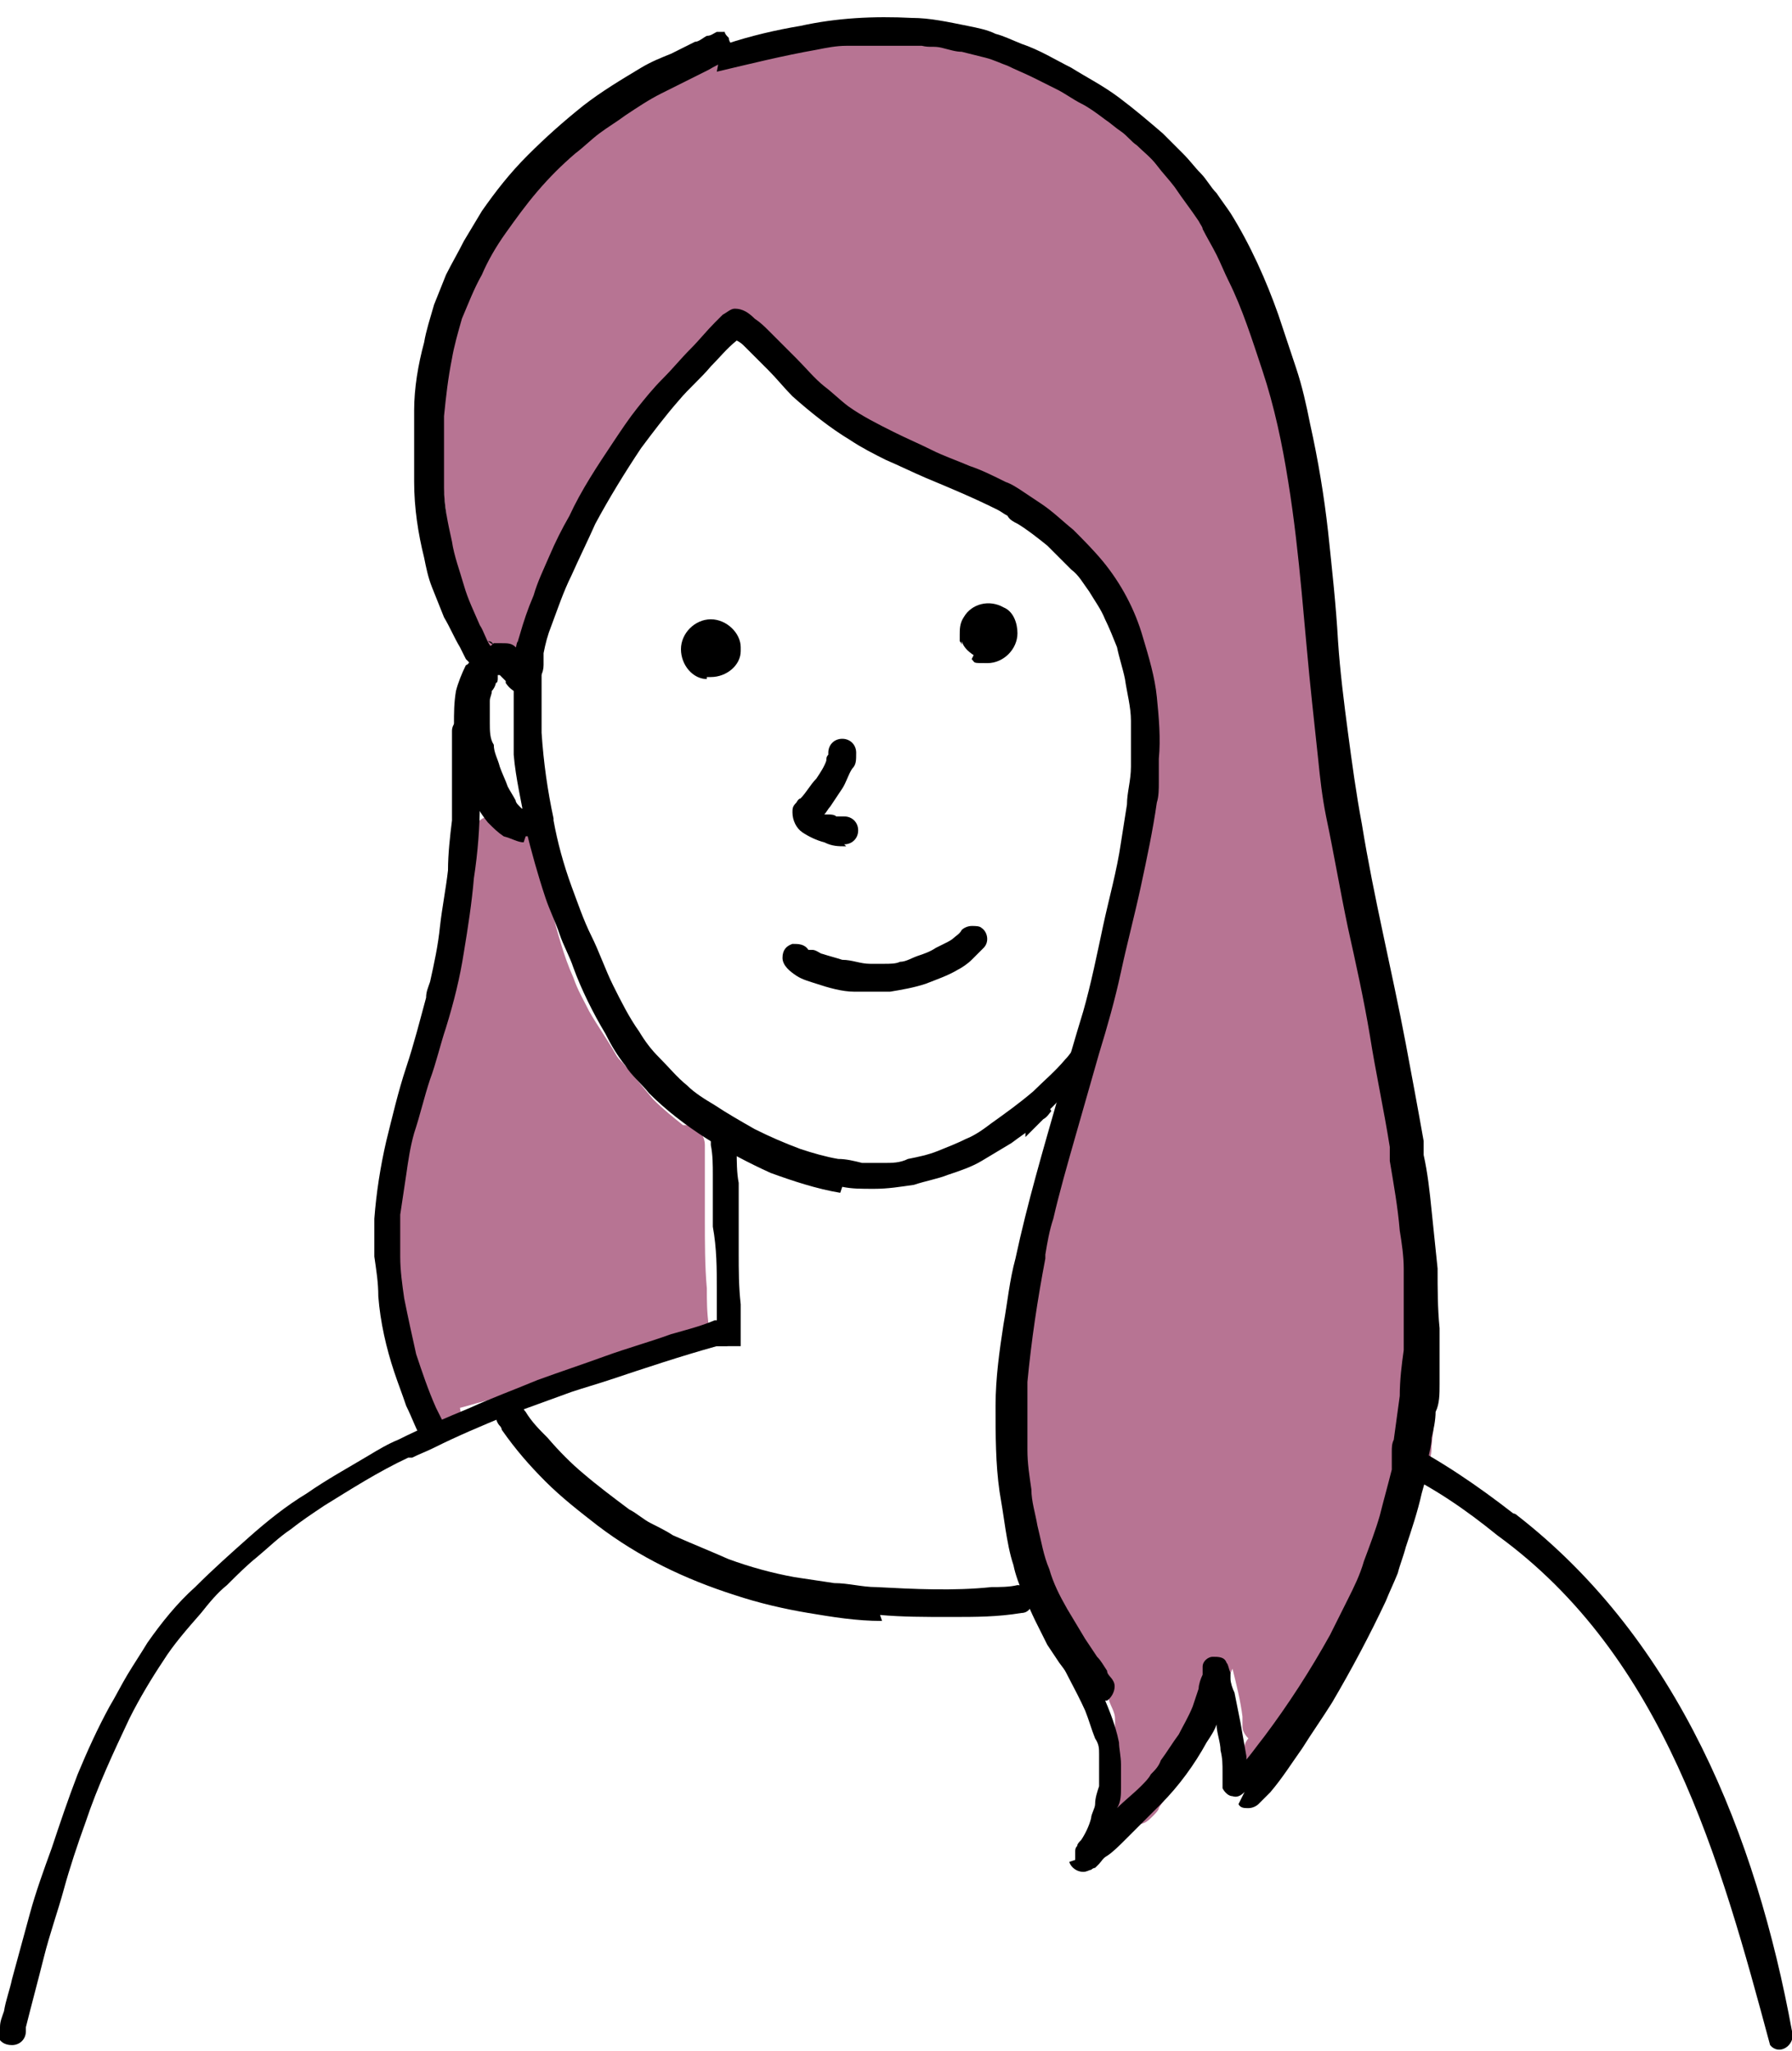 <?xml version="1.0" encoding="UTF-8"?>
<svg id="_レイヤー_1" data-name="レイヤー_1" xmlns="http://www.w3.org/2000/svg" width="90" height="103" version="1.1" viewBox="0 0 90 103">
  <!-- Generator: Adobe Illustrator 29.3.1, SVG Export Plug-In . SVG Version: 2.1.0 Build 151)  -->
  <defs>
    <style>
      .st0 {
        fill: #b77493;
      }
    </style>
  </defs>
  <g id="_レイヤー_11" data-name="_レイヤー_1">
    <g>
      <path id="path240" class="st0" d="M22.4,72.1c-.3,0-.5-.2-.7-.3-.1-.1-.2-.3-.3-.5,0-.2-.2-.4-.2-.5-.2-.5-.3-.9-.5-1.4-.4-1.1-.7-2.3-1-3.5-.2-.9-.3-1.8-.4-2.7,0-.9,0-1.8.1-2.6.2-1.2.5-2.4.9-3.6.4-1.2.8-2.4,1.1-3.6,0-.2.1-.4.2-.5h0s0,0,0,0h0c.6-2.3,1.2-4.6,1.6-6.9.1-.6.2-1.1.3-1.7,0-.7.2-1.3.2-2h0s0,0,0,0c0-.2,0-.3,0-.5.1-.4.5-.8.9-.8.4,0,.8.2.9.5,0,0,0,.2,0,.2,0,0,.2,0,.3,0,.5,0,.9.3,1,.8h0c.1.5.3,1,.4,1.4.2.6.3,1.2.5,1.8.3,1.1.6,2.3,1.1,3.4.2.6.5,1.1.8,1.7.4.7.9,1.4,1.3,2.1.1.2.2.3.4.5h0s0,0,0,0c0,0,0,0,0,0,0,0,0,0,0,0,.5.6,1,1.2,1.5,1.8.5.5,1,.9,1.5,1.3,0,0,.2,0,.2,0,.5,0,.9.5.9,1h0c0,0,0,.1,0,.2,0,.2,0,.4,0,.6,0,.4,0,.8,0,1.1,0,.6,0,1.2,0,1.8,0,1.2,0,2.4.1,3.5,0,.6,0,1.2.1,1.9,0,.5-.4,1-.9,1h0c-.3,0-.7-.2-.8-.5-.9.3-1.8.6-2.8.9-1.1.3-2.3.7-3.4,1.1-.4.1-.7.3-1.1.4-.8.3-1.6.7-2.4.9-.4.1-.7.2-1.1.3.1.4,0,.8-.3,1-.2.2-.4.2-.6.2h0,0ZM23.7,70.2s0,0,0,0h0s0,0,0-.1h0s0,.1,0,.2h0Z"/>
      <path id="path244" class="st0" d="M56.1,91c-.1-.2-.2-.3-.2-.5,0-.2-.1-.4,0-.6,0-.1,0-.2,0-.4,0-.6.1-1.2.1-1.8s0-.7,0-1.1c0-.1,0-.2,0-.3,0-.3-.2-.6-.3-.9,0-.2-.2-.4-.3-.7-.5-.8-1-1.7-1.5-2.5-.6-1.1-1.1-2.2-1.5-3.3-.3-.9-.6-1.8-.8-2.7-.2-.9-.3-1.9-.2-2.8h0c0,0,0-.3,0-.5,0-.4-.1-.9-.2-1.4,0-1,0-2,0-3,0,0,0-.2,0-.3,0,0,0-.1,0-.2,0-.2,0-.3,0-.5,0-.3,0-.6,0-.8,0-.6.2-1.2.3-1.8.1-.6.2-1.2.4-1.8.1-.6.3-1.1.4-1.7.3-1,.7-2,1-3,.3-1,.6-1.9.9-2.9.7-2.3,1.2-4.7,1.8-7,.3-1.1.6-2.3.9-3.4.3-1.2.5-2.3.6-3.5h0c0-.2,0-.3,0-.5-.3-.2-.5-.5-.4-.9,0-.7,0-1.4.1-2,0-.4,0-.8,0-1.1,0-.4,0-.7-.1-1.1,0-.6-.2-1.2-.3-1.8-.1-.6-.3-1.2-.4-1.9-.2-.7-.4-1.5-.7-2.2-.2-.5-.4-.9-.6-1.3-.2-.3-.3-.5-.5-.8-.3-.4-.7-.8-1-1.2-.2-.2-.4-.4-.7-.6-.2-.2-.5-.4-.7-.5-.3-.2-.7-.4-1-.5-.6-.3-1.3-.5-1.9-.7-.7-.2-1.4-.5-2.1-.8-1-.4-2-1-2.9-1.6-1-.6-2-1.4-3-2.1-.8-.7-1.6-1.4-2.4-2.1-.4-.4-.8-.8-1.2-1.2-.3-.3-.6-.6-.9-.9-.3.2-.6.5-.9.7-.5.4-.9.8-1.3,1.2-.7.7-1.4,1.5-2.1,2.3-.8,1-1.5,2.1-2.2,3.2-.5.9-1,1.7-1.4,2.6-.4.9-.8,1.8-1.2,2.6,0,0,0,0,0,0,0,0,0,0,0,.1h0s0,0,0,.1c0,0,0,0,0-.1-.4,1-.8,1.9-1.2,2.9-.1.3-.2.5-.3.8-.2.4-.5.7-.9.7h0c-.2,0-.4,0-.5-.2-.3,0-.5-.2-.6-.4,0,0,0,0,0-.2,0,0,0,0,0,0,0-.1-.1-.3-.2-.4-.1-.3-.2-.6-.3-.8-.2-.5-.4-1.1-.5-1.6-.4-1.2-.7-2.4-.8-3.6-.2-1.3-.2-2.6-.2-4,0-1.3.1-2.5.4-3.8.2-1.2.5-2.4,1-3.6.5-1.2,1.1-2.3,1.8-3.3.4-.6.9-1.2,1.4-1.7.5-.5,1-1.1,1.5-1.5.9-.9,1.9-1.7,2.9-2.4,1-.7,2.1-1.4,3.2-1.9,2.2-1,4.6-1.7,7-1.9,1.2-.1,2.4-.1,3.6,0,1.2,0,2.5.2,3.7.4.6.1,1.2.3,1.9.5.6.2,1.2.3,1.7.6.6.2,1.1.5,1.6.9.5.3.9.6,1.4.9,0,0,0,0,.2.1.2.2.3.4.4.6.2.1.5.3.7.4.3.2.6.4.9.7.4.4.8.9,1.1,1.3.4.5.8,1,1.1,1.5,0,0,.1.1.2.2,0,0,0,0,0,0,.1,0,.3.2.4.3.5.4.8.9,1.2,1.5.6,1,1.1,2.2,1.5,3.3.2.5.3,1.1.5,1.6,0,.1.2.2.2.4.1.3.2.6.3.9.2.5.4,1,.5,1.6.2.6.3,1.1.4,1.7.1.6.2,1.2.3,1.8,0,.4,0,.8.1,1.1,0,0,0,0,0,0,0,.2.1.5.2.7,0,.3.1.6.2.9.1.6.3,1.2.4,1.8.2,1.2.5,2.4.6,3.7.1.8.2,1.5.3,2.3,0,.8.2,1.5.3,2.2,0,0,0,0,0-.1.1,1,.2,2,.3,3,0,1,.2,2,.3,2.9,0,0,0,0,0-.1,0,0,0,.1,0,.2,0,0,0,0,0-.1.1,1,.3,1.9.5,2.9.2.9.4,1.8.6,2.7,0,0,0,0,0-.1.1.4.2.8.3,1.2h0c.3,1.1.6,2.2.8,3.4.2,1.2.4,2.3.6,3.5.2,1.2.3,2.5.4,3.8,0,1.2.2,2.4.3,3.5,0,.2,0,.3,0,.5h0s0,0,0,0h0c0,0,0,0,0,0,.2,1.1.3,2.2.5,3.4,0,.6.2,1.2.2,1.9,0,.6,0,1.3,0,1.9,0,.9-.1,1.8-.2,2.7,0,0,0,0,0-.1,0,.3,0,.7-.2,1,0,.5-.5.8-1,.8s-.1,0-.2,0c0,0-.1,0-.2,0-.2.4-.3.8-.4,1.3-.4,1.2-.8,2.3-1.2,3.4-.4,1.2-1,2.3-1.5,3.4-.3.6-.6,1.2-.9,1.7,0,0,0,.1-.1.2-.2.4-.4.8-.6,1.3-.3.6-.6,1.2-.8,1.8-.1.3-.2.6-.4.8,0,.2-.1.3-.2.4h0c0,.2-.3.5-.5.6-.1,0-.2,0-.4,0h0c-.4,0-.7-.2-.8-.6-.2-.3,0-.6,0-.9,0-.1.1-.3.2-.4-.2-.2-.3-.4-.3-.6,0-.2,0-.3,0-.5-.1-.8-.3-1.6-.5-2.4-.5,1.1-.9,2.2-1.5,3.3-.5,1.1-1.1,2.1-1.8,3.1-.1.2-.3.4-.4.6,0,.1-.2.3-.3.4-.2.2-.4.4-.7.4s-.6,0-.8-.3h0ZM63,80.7h0s0,0,0-.1h0s0,0,0,.1h0ZM26.3,31.9h0v-.2s0,0,0-.1c0,0,0,0,0-.1,0,0,0,0,0-.1,0,0,0,0,0,0,0,.2.1.4.1.5h0Z"/>
      <path id="path258" d="M42.2,59.9c-1.2-.2-2.4-.6-3.5-1-2.2-1-4.4-2.3-6.1-4-.4-.5-.9-.9-1.2-1.4-.4-.5-.7-1-1-1.6-.6-1-1.2-2.2-1.6-3.3-.2-.6-.5-1.1-.7-1.7-.2-.6-.5-1.2-.7-1.8-.4-1.2-.7-2.3-1-3.5h0s0-.1,0-.1c-.2-1.2-.5-2.4-.6-3.6,0-.3,0-.5,0-.8h0c0-.1,0-.1,0-.1,0-.6,0-1.3,0-1.9,0-.3,0-.5,0-.8v-.5h0c0-.2,0-.2,0-.3,0-.3.3-.5.6-.5.2,0,.3,0,.5,0,.1,0,.2.2.3.3h0c0,.1-.1.3,0,.4h0c0,0,0,.1,0,.2,0,0,0,.1,0,.2,0,0,0,.1,0,.2,0,0,0,.2,0,.3,0,0,0,0,0,0v.3c0,.6,0,1.3,0,1.9h0s0,0,0,0h0c.1,1.5.3,2.9.6,4.3,0,0,0,0,0,0,0,0,0,0,0,.1s0,0,0,0c.2,1.1.5,2.2.9,3.3.3.8.6,1.7,1,2.5.4.8.7,1.7,1.1,2.5.4.8.8,1.6,1.3,2.3.3.5.6.9,1,1.3.5.5.9,1,1.4,1.4.4.4.9.7,1.4,1,.6.4,1.3.8,2,1.2.8.4,1.5.7,2.3,1,.6.2,1.3.4,1.9.5.4,0,.8.1,1.2.2.3,0,.7,0,1.1,0,.4,0,.8,0,1.2-.2.5-.1,1-.2,1.5-.4.5-.2,1-.4,1.4-.6.5-.2.9-.5,1.3-.8,0,0,0,0,0,0h0s0,0,0,0c0,0,0,0,0,0,.7-.5,1.4-1,2.1-1.6.5-.5,1.1-1,1.6-1.6.2-.2.4-.5.6-.8.2-.2.4-.5.6-.8.2-.4.5-.7.7-1.1,0,.2,0,.4-.1.6,0,.1,0,.2,0,.4h0c-.2.3-.3.6-.4.8-.2.4-.3.7-.4,1.1-.1.3-.2.7-.3,1,0,0,0,0,0,0-.2.2-.5.3-.7.5-.3.3-.6.7-1,1-.2.2-.4.5-.6.7-.4.3-.7.5-1.1.8,0,0,0,0,0,0h0c-.5.3-1,.6-1.5.9-.5.3-1.1.5-1.7.7-.5.2-1.1.3-1.7.5-.7.1-1.3.2-2,.2s-1.1,0-1.6-.1h0Z"/>
      <path id="path262" d="M57.4,45.3c0,0,0,.2,0,.3h0c0,0,0-.2,0-.3h0Z"/>
      <path id="path266" d="M26.3,42.3c-.3,0-.6-.2-1-.3-.3-.2-.5-.4-.8-.7-.4-.5-.7-1-.9-1.6-.2-.5-.4-1-.5-1.5-.1-.6-.3-1.2-.3-1.8,0-.6,0-1.1.1-1.7.1-.4.3-.9.5-1.3.1,0,.2-.2.3-.3,0,0,.1-.2.2-.2.1-.1.2-.2.4-.4.2,0,.3,0,.5-.2.1,0,.2,0,.4,0,.3,0,.5,0,.7.2.2,0,.3.2.4.3.1.1.3.3.4.5,0,0,0,0,0,.1,0,0,0,.1,0,.2,0,0,0,.1,0,.2,0,0,0,.1,0,.2,0,0,0,.1,0,.2,0,0,0,.1,0,.2-.1.2-.4.4-.6.4s-.5-.2-.7-.5h0s0,0,0-.1c0,0-.1-.1-.2-.2,0,0,0,0-.1-.1,0,0,0,0,0,0,0,0,0,0,0,0h-.1s0,0,0,0h0s0,0,0,0c0,0,0,0,0,0h0c0,.1,0,.2,0,.2,0,0,0,.2-.1.2,0,.1-.1.3-.2.4,0,.2-.1.3-.1.5,0,.2,0,.4,0,.6v.5c0,.4,0,.8.2,1.1,0,.4.2.7.3,1.1.1.3.3.7.4,1,.1.2.3.5.4.7,0,.1.1.2.2.3,0,0,0,0,.1.1,0,0,0,0,0,0,0,0,.1,0,.2,0,0,0,.1,0,.1,0,0,0,0,0,0,0h0c.4,0,.7.4.6.8s-.4.6-.7.6h0Z"/>
      <path id="path270" d="M36,67.4c0-.4,0-.8,0-1.2,0-.5,0-1,0-1.4,0-1.1,0-2.1-.2-3.2,0-.4,0-.8,0-1.2h0s0,0,0,0c0,0,0-.2,0-.2,0-.2,0-.3,0-.4,0-.3,0-.5,0-.8,0-.5,0-1-.1-1.5,0-.2,0-.4,0-.5h0c0-.2,0-.4,0-.5,0-.1.2-.3.3-.3.2,0,.4-.1.5,0,.3,0,.5.4.5.7,0,0,0,.2,0,.3,0,.2,0,.4,0,.6h0s0,0,0,0h0c0,.5,0,1.1.1,1.6,0,.3,0,.6,0,.8,0,0,0,.2,0,.3s0,.2,0,.3c0,.2,0,.3,0,.5,0,.5,0,1.1,0,1.6,0,.9,0,1.7.1,2.6,0,.6,0,1.3,0,1.9h0v.2c-.1,0-.3,0-.4,0,0,0-.1,0-.2,0,0,0,0,0-.1,0,0,0-.1,0-.2,0,0,0-.1,0-.2,0h0c0,0-.1,0-.2,0,0,0,0-.2,0-.3h0Z"/>
      <path id="path274" d="M51.6,56.2c0-.4.3-.6.7-.6s.4,0,.5.2c-.1.1-.2.3-.4.4-.3.3-.6.6-.9.9,0-.3,0-.6,0-.9Z"/>
      <path id="path278" d="M0,102.3c0-.2,0-.3,0-.5,0-.3.1-.5.2-.8.1-.6.3-1.1.4-1.6.3-1.1.6-2.2.9-3.3.3-1.1.7-2.2,1.1-3.3.4-1.2.8-2.4,1.3-3.7.5-1.2,1-2.3,1.6-3.4.3-.5.6-1.1.9-1.6.3-.5.7-1.1,1-1.6.7-1,1.5-2,2.4-2.8.9-.9,1.8-1.7,2.7-2.5.9-.8,1.9-1.6,2.9-2.2,1-.7,2.1-1.3,3.1-1.9.5-.3,1-.6,1.5-.8h0c1.2-.6,2.4-1.1,3.6-1.6,1.1-.5,2.2-.9,3.4-1.4,1.1-.4,2.3-.8,3.4-1.2,1.1-.4,2.2-.7,3.3-1.1.7-.2,1.5-.4,2.2-.7.4,0,.8.1.9.5,0,.3,0,.7-.3.8,0,0,0,0-.1,0,0,0-.1,0-.2,0h0,0s0,0-.2,0c-1.8.5-3.6,1.1-5.4,1.7-.6.2-1.3.4-1.9.6-1.1.4-2.2.8-3.3,1.2-1.2.5-2.4,1-3.6,1.6-.4.2-.7.3-1.1.5,0,0-.1,0-.2,0,0,0,0,0,0,0-1.5.7-2.9,1.6-4.2,2.4-.6.4-1.2.8-1.7,1.2-.6.4-1.1.9-1.7,1.4,0,0,0,0,0,0-.5.4-1,.9-1.5,1.4-.5.4-.9.9-1.3,1.4-.7.8-1.4,1.6-1.9,2.4-.6.9-1.2,1.9-1.7,2.9-.8,1.7-1.6,3.4-2.2,5.2-.4,1.1-.8,2.3-1.1,3.4-.3,1.1-.7,2.2-1,3.4-.3,1.2-.6,2.3-.9,3.5,0,0,0,0,0,0,0,0,0,.1,0,.2,0,.4-.3.7-.7.7s-.6-.2-.7-.4h0Z"/>
      <path id="path282" d="M88.9,102.7c-2.5-9.3-5.3-19.5-13.7-25.6,0,0,0,0,0,0,0,0,0,0,0,0s0,0,0,0h0s0,0,0,0h0c-1.6-1.3-3.2-2.4-5.1-3.3,0-.2.1-.4.2-.6,0-.1,0-.3,0-.4,0,0,0-.3,0-.3v-.2h0c2,1,3.9,2.3,5.7,3.7,0,0,0,0,0,0,0,0,.1,0,.2.1,0,0,0,0,0,0,8.1,6.3,12,16.1,13.8,25.9.2.6-.5,1.2-1,.8h0Z"/>
      <path id="path286" d="M35.5,34.1c-.7,0-1.3-.7-1.3-1.5h0c0-.8.7-1.5,1.5-1.5s1.5.7,1.5,1.4h0c0,0,0,.2,0,.2,0,.7-.7,1.3-1.5,1.3s-.1,0-.2,0h0Z"/>
      <path id="path290" d="M48.9,32.9s0,0,0,0h0c-.3-.2-.5-.4-.6-.7,0,0,0,.1,0,.2h0s0,0,0,0c0,0,0-.1-.1-.2h0c0,0,0-.2,0-.3h0c0-.3,0-.6.2-.9.4-.7,1.3-.9,2-.5.5.2.7.8.7,1.3,0,.8-.7,1.5-1.5,1.5s-.6,0-.8-.2h0Z"/>
      <path id="path294" d="M43.8,49.8c-.3,0-.6,0-.9,0-.6,0-1.3-.2-1.9-.4-.3-.1-.7-.2-1-.4-.3-.2-.7-.5-.7-.9s.2-.6.5-.7c.3,0,.6,0,.8.3,0,0,0,0,0,0,0,0,0,0,.2,0,.2,0,.4.2.5.2.3.1.7.2,1,.3.5,0,.9.2,1.4.2.2,0,.5,0,.7,0,.3,0,.6,0,.8-.1.3,0,.6-.2.9-.3.3-.1.6-.2.9-.4.2-.1.4-.2.6-.3,0,0,.2-.1.3-.2.1-.1.3-.2.4-.4h0c.1-.1.3-.2.5-.2.2,0,.4,0,.5.1.3.2.4.7.1,1-.2.2-.4.4-.6.6-.2.2-.5.4-.7.5-.5.3-1.1.5-1.6.7-.6.2-1.2.3-1.8.4-.2,0-.4,0-.6,0h-.3Z"/>
      <path id="path298" d="M62.2,89.8c-.1-.1-.2-.3-.2-.5,0-.2,0-.4.2-.5,0,0,0,0,0,0,.5-.5.9-1.1,1.3-1.6,1.2-1.6,2.3-3.3,3.3-5.1.3-.6.6-1.2.9-1.8.3-.6.6-1.2.8-1.9.3-.8.6-1.6.8-2.3.2-.8.4-1.5.6-2.3h0v-.2h0v-.2h0c0-.2,0-.3,0-.3h0v-.2h0c0-.2,0-.4.1-.6.1-.7.2-1.5.3-2.2,0-.8.1-1.6.2-2.3,0-.8,0-1.6,0-2.4,0-.6,0-1.1,0-1.7,0-.6-.1-1.3-.2-1.9-.1-1.2-.3-2.3-.5-3.5h0c0,0,0,0,0,0,0,0,0-.2,0-.3,0,0,0-.2,0-.2,0,0,0,0,0-.2h0c-.3-1.9-.7-3.7-1-5.6-.3-1.8-.7-3.6-1.1-5.4-.4-1.9-.7-3.7-1.1-5.6-.2-1-.3-1.9-.4-2.9-.1-.9-.2-1.9-.3-2.8-.4-3.7-.6-7.4-1.2-11.1-.3-1.9-.7-3.8-1.3-5.6-.5-1.5-1-3.1-1.7-4.5-.2-.4-.4-.9-.6-1.3-.2-.4-.5-.9-.7-1.3h0c0-.1-.1-.2-.2-.4-.4-.6-.8-1.1-1.2-1.7-.3-.4-.6-.7-.9-1.1-.3-.4-.7-.7-1-1-.3-.2-.5-.5-.8-.7-.3-.2-.5-.4-.8-.6-.4-.3-.8-.6-1.2-.8-.4-.2-.8-.5-1.2-.7-.4-.2-.8-.4-1.2-.6-.4-.2-.9-.4-1.3-.6-.3-.1-.7-.3-1.1-.4-.4-.1-.8-.2-1.2-.3-.3,0-.6-.1-1-.2s-.6,0-1-.1c-.4,0-.7,0-1.1,0-.4,0-.8,0-1.2,0-.5,0-1,0-1.5,0-.5,0-1,.1-1.5.2-1.7.3-3.3.7-5,1.1h0c.1-.5.2-1,0-1.4,0,0,.2,0,.2,0h.3c1.2-.4,2.5-.7,3.7-.9,1.8-.4,3.7-.5,5.6-.4.9,0,1.8.2,2.8.4.5.1,1,.2,1.4.4.4.1.8.3,1.3.5.9.3,1.7.8,2.5,1.2.8.5,1.6.9,2.4,1.5.8.6,1.5,1.2,2.2,1.8.3.3.6.6,1,1s.6.7.9,1c.3.3.5.7.8,1,.2.3.5.7.7,1h0c1,1.6,1.8,3.4,2.4,5.1.3.9.6,1.8.9,2.7.3.9.5,1.8.7,2.8.4,1.8.7,3.6.9,5.4.2,1.9.4,3.7.5,5.5.1,1.5.3,3.1.5,4.6s.4,3,.7,4.6h0c.6,3.7,1.5,7.3,2.2,11,.3,1.6.6,3.2.9,4.9h0s0,0,0,0h0c0,.1,0,.2,0,.3,0,0,0,.2,0,.3,0,0,0,0,0,.1,0,0,0,0,0,0,.2.9.3,1.8.4,2.8.1,1,.2,1.9.3,2.9,0,1,0,2,.1,3,0,.9,0,1.9,0,2.8,0,.5,0,1-.2,1.4,0,.4-.1.9-.2,1.3,0,.5-.2.9-.2,1.4,0,.5-.2,1-.3,1.4-.2.9-.5,1.8-.8,2.7-.1.4-.3.9-.4,1.3-.2.5-.4.9-.6,1.4-.8,1.7-1.7,3.4-2.7,5.1-.5.8-1,1.5-1.5,2.3-.5.7-1,1.5-1.6,2.2-.2.2-.4.4-.6.6-.1.1-.3.2-.5.2s-.4,0-.5-.2h0l.3-.6Z"/>
      <path id="path302" d="M23.4,33.5h0s0,0,0,0c.1,0,.2-.2.3-.3,0,0,.1-.2.2-.2.1-.1.2-.2.3-.3,0,0,0,.1,0,.2,0,0,0,0,0,0,0,.3-.2.5-.5.6,0,0-.1,0-.2,0s-.1,0-.2,0h0Z"/>
      <path id="path306" d="M21.2,72.3c-.3-.5-.5-1.1-.8-1.7-.2-.6-.4-1.1-.6-1.7-.4-1.2-.7-2.5-.8-3.8,0-.7-.1-1.3-.2-2,0-.7,0-1.3,0-1.9.1-1.3.3-2.6.6-3.9.3-1.2.6-2.5,1-3.7.4-1.2.7-2.4,1-3.5,0-.3.1-.5.2-.8.2-.9.4-1.8.5-2.8.1-.9.3-1.9.4-2.8,0-.8.1-1.7.2-2.5,0-.9,0-1.7,0-2.6h0c0-.3,0-.6,0-1,0-.2,0-.3,0-.5,0-.1,0-.2,0-.4,0-.4.4-.7.7-.7.4,0,.7.3.7.7,0,0,0,.2,0,.2,0,.2,0,.3,0,.5,0,.3,0,.6,0,.9,0,.6,0,1.3,0,1.9,0,1.3-.1,2.6-.3,3.9-.1,1.2-.3,2.5-.5,3.7-.2,1.3-.5,2.5-.9,3.8-.3.9-.5,1.8-.8,2.6-.3.9-.5,1.8-.8,2.7-.2.7-.3,1.4-.4,2.1-.1.7-.2,1.3-.3,2,0,.4,0,.8,0,1.1,0,.3,0,.7,0,1,0,.7.1,1.4.2,2.1.2,1,.4,1.9.6,2.8.3.9.6,1.8,1,2.7.1.2.2.4.3.6.2.3,0,.8-.3,1-.1,0-.2,0-.3,0-.2,0-.5-.1-.6-.4h0Z"/>
      <path id="path310" d="M25.9,33.7h0c0-.3,0-.5,0-.8,0-.2,0-.5.1-.7,0,0,0,0,0,0,0,0,0,.1.1.2,0,0,0,0,.1.1l.2.2c.1.1.2.2.4.3h0v.2c0,0-.1.2,0,.3h0c0,0,0,.1,0,.2,0,0,0,.1,0,.2,0,0,0,.1,0,.2,0,0,0,0,0,.1-.1,0-.2,0-.4,0-.4,0-.7-.3-.7-.7h0Z"/>
      <path id="path314" d="M54,93.4c0-.1,0-.3,0-.4,0-.1,0-.2.1-.3,0-.1.1-.2.2-.3.2-.3.4-.7.5-1.1h0s0,0,0,0h0s0,0,0,0c0-.2.2-.5.2-.7,0-.3.1-.6.2-.9,0-.3,0-.6,0-.8,0-.3,0-.6,0-.8,0-.3,0-.5-.2-.8-.2-.5-.3-.9-.5-1.4-.5-1.1-1.1-2.1-1.6-3.2-.4-.7-.7-1.5-1-2.2.1.2.3.4.5.6.2.1.5.2.7.3h.1s0,0,0,0c0,.2.2.4.4.6,0,0,0,0,0,.1,0,.1.1.2.2.3,0,0,0,0,0,.2,0,0,0,.1.2.2,0,0,0,0,0,0,0,0,0,.1,0,.2,0,0,.1.1.2.2,0,0,0,.2.2.3.1.2.3.4.4.6,0,0,.2.2.2.3s.2.2.2.3c0,0,0,0,0,0,.4.9.8,1.8,1,2.8,0,.3.1.7.1,1.1,0,.4,0,.8,0,1.2,0,.3,0,.7-.2,1,.4-.4.8-.7,1.2-1.1.2-.2.4-.4.5-.6.2-.2.4-.4.5-.7.3-.4.6-.9.9-1.3.2-.4.5-.9.7-1.4.1-.3.2-.6.3-.9,0-.2.1-.5.2-.7,0-.1,0-.3,0-.4,0-.3.3-.5.5-.5.3,0,.6,0,.7.3.1.1.1.3.2.5,0,.1,0,.2,0,.3,0,.2.1.5.2.7.1.5.2,1,.3,1.5.1.6.2,1.1.3,1.7,0,.3,0,.5,0,.8v.4c0,0,0,.1,0,.2,0,0,0,0,0,.1,0,0,0,.1,0,.2-.2.2-.4.4-.7.3-.2,0-.4-.2-.5-.4,0-.2,0-.3,0-.5v-.3c0-.4,0-.7-.1-1.1,0-.4-.2-.9-.2-1.3-.1.3-.3.6-.5.9-.6,1.1-1.4,2.2-2.3,3.1-.6.6-1.2,1.2-1.8,1.8-.3.3-.6.6-.9.8-.2.1-.3.3-.4.4,0,0-.1.1-.2.2,0,0-.1,0-.2.1-.1,0-.2.1-.4.1h0c-.3,0-.6-.2-.7-.5h0Z"/>
      <path id="path318" d="M54.4,85.3c-.1-.2-.2-.4-.3-.6-.3-.4-.6-.8-.9-1.2-.2-.3-.4-.6-.6-.9-.2-.4-.4-.8-.6-1.2-.2-.4-.4-.9-.6-1.3-.2-.5-.4-1-.5-1.5-.2-.6-.3-1.2-.4-1.8-.1-.7-.2-1.3-.3-1.9-.2-1.4-.2-2.8-.2-4.3,0-1.4.2-2.8.4-4.1.2-1.1.3-2.2.6-3.3.6-2.8,1.4-5.5,2.2-8.3.4-1.4.8-2.8,1.2-4.1.4-1.4.7-2.9,1-4.3.3-1.4.7-2.8.9-4.2.1-.6.2-1.3.3-1.9,0-.6.2-1.2.2-1.9,0,0,0-.2,0-.3,0-.7,0-1.3,0-2,0-.7-.2-1.4-.3-2.1-.1-.5-.3-1.1-.4-1.6-.2-.5-.4-1-.6-1.4-.2-.5-.5-.9-.8-1.4-.3-.4-.5-.8-.9-1.1-.4-.4-.8-.8-1.2-1.2-.5-.4-1-.8-1.5-1.1-.2-.1-.4-.2-.5-.4-.2-.1-.3-.2-.5-.3-1.2-.6-2.4-1.1-3.6-1.6-.7-.3-1.3-.6-2-.9-.6-.3-1.2-.6-1.8-1-1-.6-2-1.4-2.9-2.2-.4-.4-.8-.9-1.2-1.3-.4-.4-.8-.8-1.2-1.2-.1-.1-.2-.2-.4-.3-.5.4-.9.9-1.3,1.3-.5.6-1.1,1.1-1.6,1.7-.7.8-1.3,1.6-1.9,2.4,0,0,0,0,0,0,0,0,0,0,0,0,0,0,0,0,0,0,0,0,0,0,0,0-.8,1.2-1.6,2.5-2.3,3.8-.4.9-.8,1.7-1.2,2.6-.4.8-.7,1.7-1,2.5-.2.5-.3.9-.4,1.4,0,.2,0,.4,0,.6h0c0,.4-.2.8-.6.8-.2,0-.4,0-.5-.1-.1-.1-.2-.3-.3-.5,0,0,0-.2,0-.2,0-.2,0-.3,0-.5,0-.3.1-.7.2-1,.2-.7.4-1.3.7-2,.2-.7.5-1.3.8-2,.3-.7.6-1.3,1-2,.6-1.3,1.4-2.5,2.2-3.7.4-.6.8-1.2,1.2-1.7.4-.5.8-1,1.3-1.5.5-.5.9-1,1.4-1.5.4-.4.8-.9,1.2-1.3.1-.1.3-.3.4-.4.2-.1.4-.3.6-.3.4,0,.7.2,1,.5.3.2.5.4.7.6.5.5.9.9,1.4,1.4.5.5.9,1,1.4,1.4.4.3.8.7,1.2,1,.7.5,1.5.9,2.3,1.3.6.3,1.3.6,1.9.9.6.3,1.2.5,1.9.8.6.2,1.2.5,1.8.8.3.1.6.3.9.5.3.2.6.4.9.6.6.4,1.1.9,1.6,1.3.5.5,1,1,1.5,1.6.9,1.1,1.6,2.4,2,3.8.3,1,.6,2,.7,3,.1,1,.2,2.1.1,3.1h0c0,0,0,.2,0,.2,0,.2,0,.3,0,.4,0,.2,0,.4,0,.6,0,.3,0,.7-.1,1-.2,1.4-.5,2.8-.8,4.2-.3,1.4-.7,2.9-1,4.3-.3,1.4-.7,2.8-1.1,4.1-.4,1.4-.8,2.8-1.2,4.2-.4,1.4-.8,2.8-1.1,4.1-.2.6-.3,1.2-.4,1.8,0,0,0,0,0,0,0,0,0,.1,0,.2-.4,2.1-.7,4.1-.9,6.2,0,1.1,0,2.2,0,3.4,0,.7.1,1.3.2,2,0,.6.2,1.2.3,1.8.2.8.3,1.5.6,2.2.2.7.5,1.3.9,2,.3.5.6,1,.9,1.5.2.3.4.6.6.9.2.2.3.4.5.7,0,.2.2.3.3.5.2.3,0,.8-.3,1-.1,0-.2,0-.3,0-.2,0-.5-.1-.6-.3h0Z"/>
      <path id="path322" d="M44.3,81.4c-1.3,0-2.5-.2-3.7-.4-1.2-.2-2.5-.5-3.7-.9-2.5-.8-4.8-1.9-6.9-3.5-.9-.7-1.8-1.4-2.6-2.2-.8-.8-1.5-1.6-2.2-2.6,0,0,0-.1-.1-.2-.1-.1-.2-.3-.2-.5,0-.3.2-.6.4-.7.3-.1.7,0,.9.2,0,0,.1.2.2.3h0s0,0,0,0c0,0,0,0,0,0,.3.5.7.9,1.1,1.3.6.7,1.2,1.3,1.8,1.8.7.6,1.5,1.2,2.3,1.8.4.2.7.5,1.1.7.4.2.8.4,1.1.6.9.4,1.9.8,2.8,1.2,1.1.4,2.2.7,3.3.9.7.1,1.3.2,2,.3.7,0,1.4.2,2.1.2,1.9.1,3.9.2,5.8,0h0,0,0c.4,0,.9,0,1.3-.1.4,0,.8.2.8.6,0,.4-.2.8-.6.8-1.2.2-2.3.2-3.5.2h-.2c-1.1,0-2.3,0-3.4-.1h0Z"/>
      <path id="path326" d="M42.5,42.5c-.4,0-.7,0-1.1-.2-.4-.1-.8-.3-1.1-.5-.3-.2-.5-.6-.5-1,0-.2,0-.3.2-.5,0,0,.1-.2.2-.2.3-.3.5-.7.8-1,.2-.3.4-.6.5-.9,0-.1,0-.2.1-.3,0,0,0,0,0-.1h0c0-.4.3-.7.7-.7s.7.3.7.7,0,.6-.2.8c-.2.3-.3.7-.5,1-.2.3-.4.6-.6.9-.1.1-.2.3-.3.4,0,0,0,0,0,0,0,0,.2,0,.2,0,.1,0,.3,0,.4.1.1,0,.3,0,.4,0h0c.4,0,.7.3.7.7s-.3.7-.7.7h0Z"/>
      <path id="path330" d="M23.4,33.1c-.1-.2-.2-.4-.3-.6-.3-.5-.5-1-.8-1.5-.2-.5-.4-1-.6-1.5-.2-.5-.3-1-.4-1.5-.3-1.2-.5-2.5-.5-3.8,0-1.2,0-2.4,0-3.6,0-1.1.2-2.3.5-3.4.1-.6.3-1.2.5-1.9.2-.5.4-1,.6-1.5.3-.6.6-1.1.9-1.7.3-.5.6-1,.9-1.5.7-1,1.4-1.9,2.3-2.8.9-.9,1.8-1.7,2.8-2.5.9-.7,1.9-1.3,2.9-1.9.5-.3,1-.5,1.5-.7.4-.2.8-.4,1.2-.6.2,0,.4-.2.6-.3.2,0,.3-.1.5-.2h0c.1,0,.2,0,.4,0h0c0,.1.1.2.2.3h0c0,.2.2.4.3.6,0,0,.1.2.2.3-.5.2-1,.4-1.5.7-.8.4-1.6.8-2.4,1.2h0s0,0,0,0c0,0,0,0,0,0-.6.3-1.2.7-1.8,1.1-.4.3-.9.6-1.3.9-.4.3-.8.7-1.2,1-.7.6-1.3,1.2-1.9,1.9-.6.7-1.1,1.4-1.6,2.1-.5.7-.9,1.4-1.2,2.1-.4.7-.7,1.5-1,2.2-.2.7-.4,1.4-.5,2-.2,1-.3,1.9-.4,2.9,0,.6,0,1.2,0,1.8,0,.6,0,1.2,0,1.8,0,.9.2,1.8.4,2.7.1.7.4,1.5.6,2.2.2.7.5,1.3.8,2,.2.3.3.7.5,1h0c.1.1.2.3.2.4,0,.4-.3.7-.7.7s-.4-.1-.6-.3h0ZM24.5,32.2h0s0,0,0,0c0,0,0,0,0,0,0,0,0,0,0,0h0c.1,0,.2,0,.3.2h0Z"/>
    </g>
  </g>
</svg>